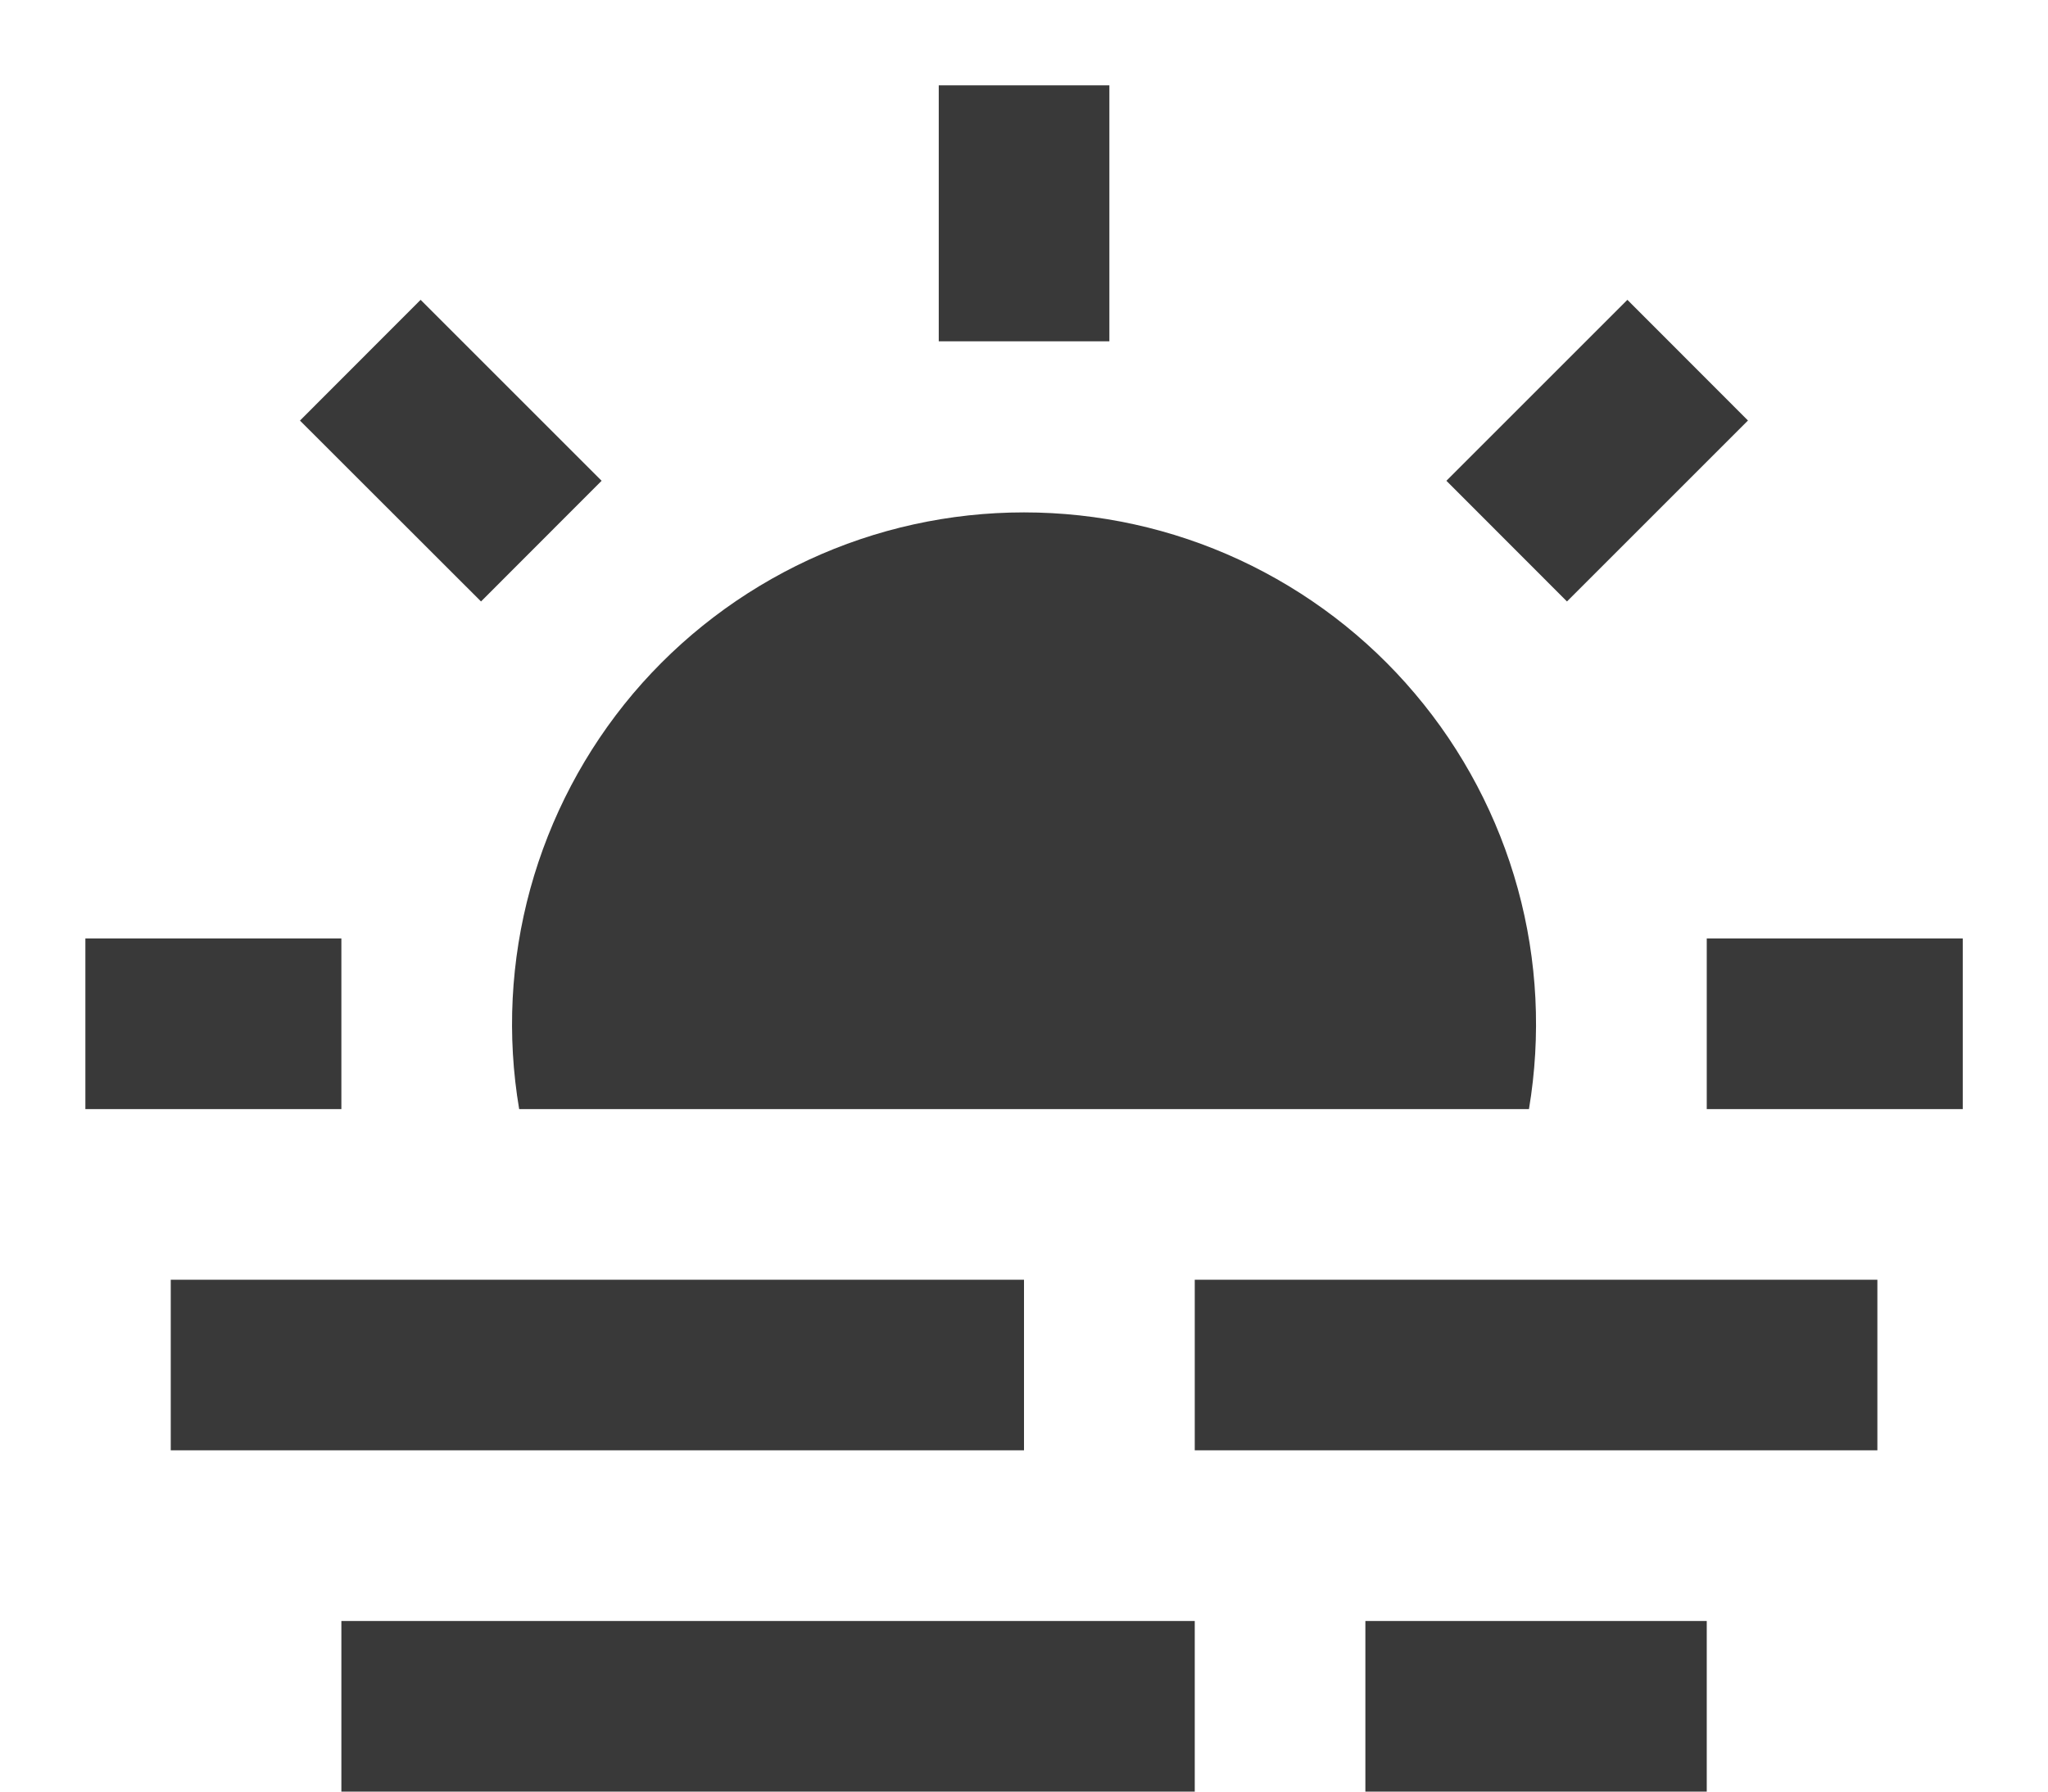 <svg width="16" height="14" viewBox="0 0 16 14" fill="none" xmlns="http://www.w3.org/2000/svg">
<path d="M4.056 8.667C3.959 8.093 3.989 7.506 4.143 6.945C4.297 6.385 4.571 5.864 4.946 5.42C5.322 4.976 5.79 4.62 6.317 4.375C6.845 4.13 7.419 4.004 8 4.004C8.582 4.004 9.156 4.13 9.684 4.375C10.211 4.62 10.679 4.976 11.054 5.42C11.43 5.864 11.704 6.385 11.858 6.945C12.012 7.506 12.041 8.093 11.945 8.667H4.056ZM1.334 10H8V11.333H1.334V10ZM9.334 10H14.667V11.333H9.334V10ZM10.667 12.667H13.334V14H10.667V12.667ZM2.667 12.667H9.334V14H2.667V12.667ZM7.334 0.667H8.667V2.667H7.334V0.667ZM2.344 3.286L3.286 2.343L4.7 3.757L3.758 4.7L2.344 3.287V3.286ZM12.714 2.343L13.656 3.286L12.242 4.7L11.3 3.757L12.714 2.343ZM15.334 7.333V8.667H13.334V7.333H15.334ZM2.667 7.333V8.667H0.667V7.333H2.667Z" fill="#393939"/>
</svg>
